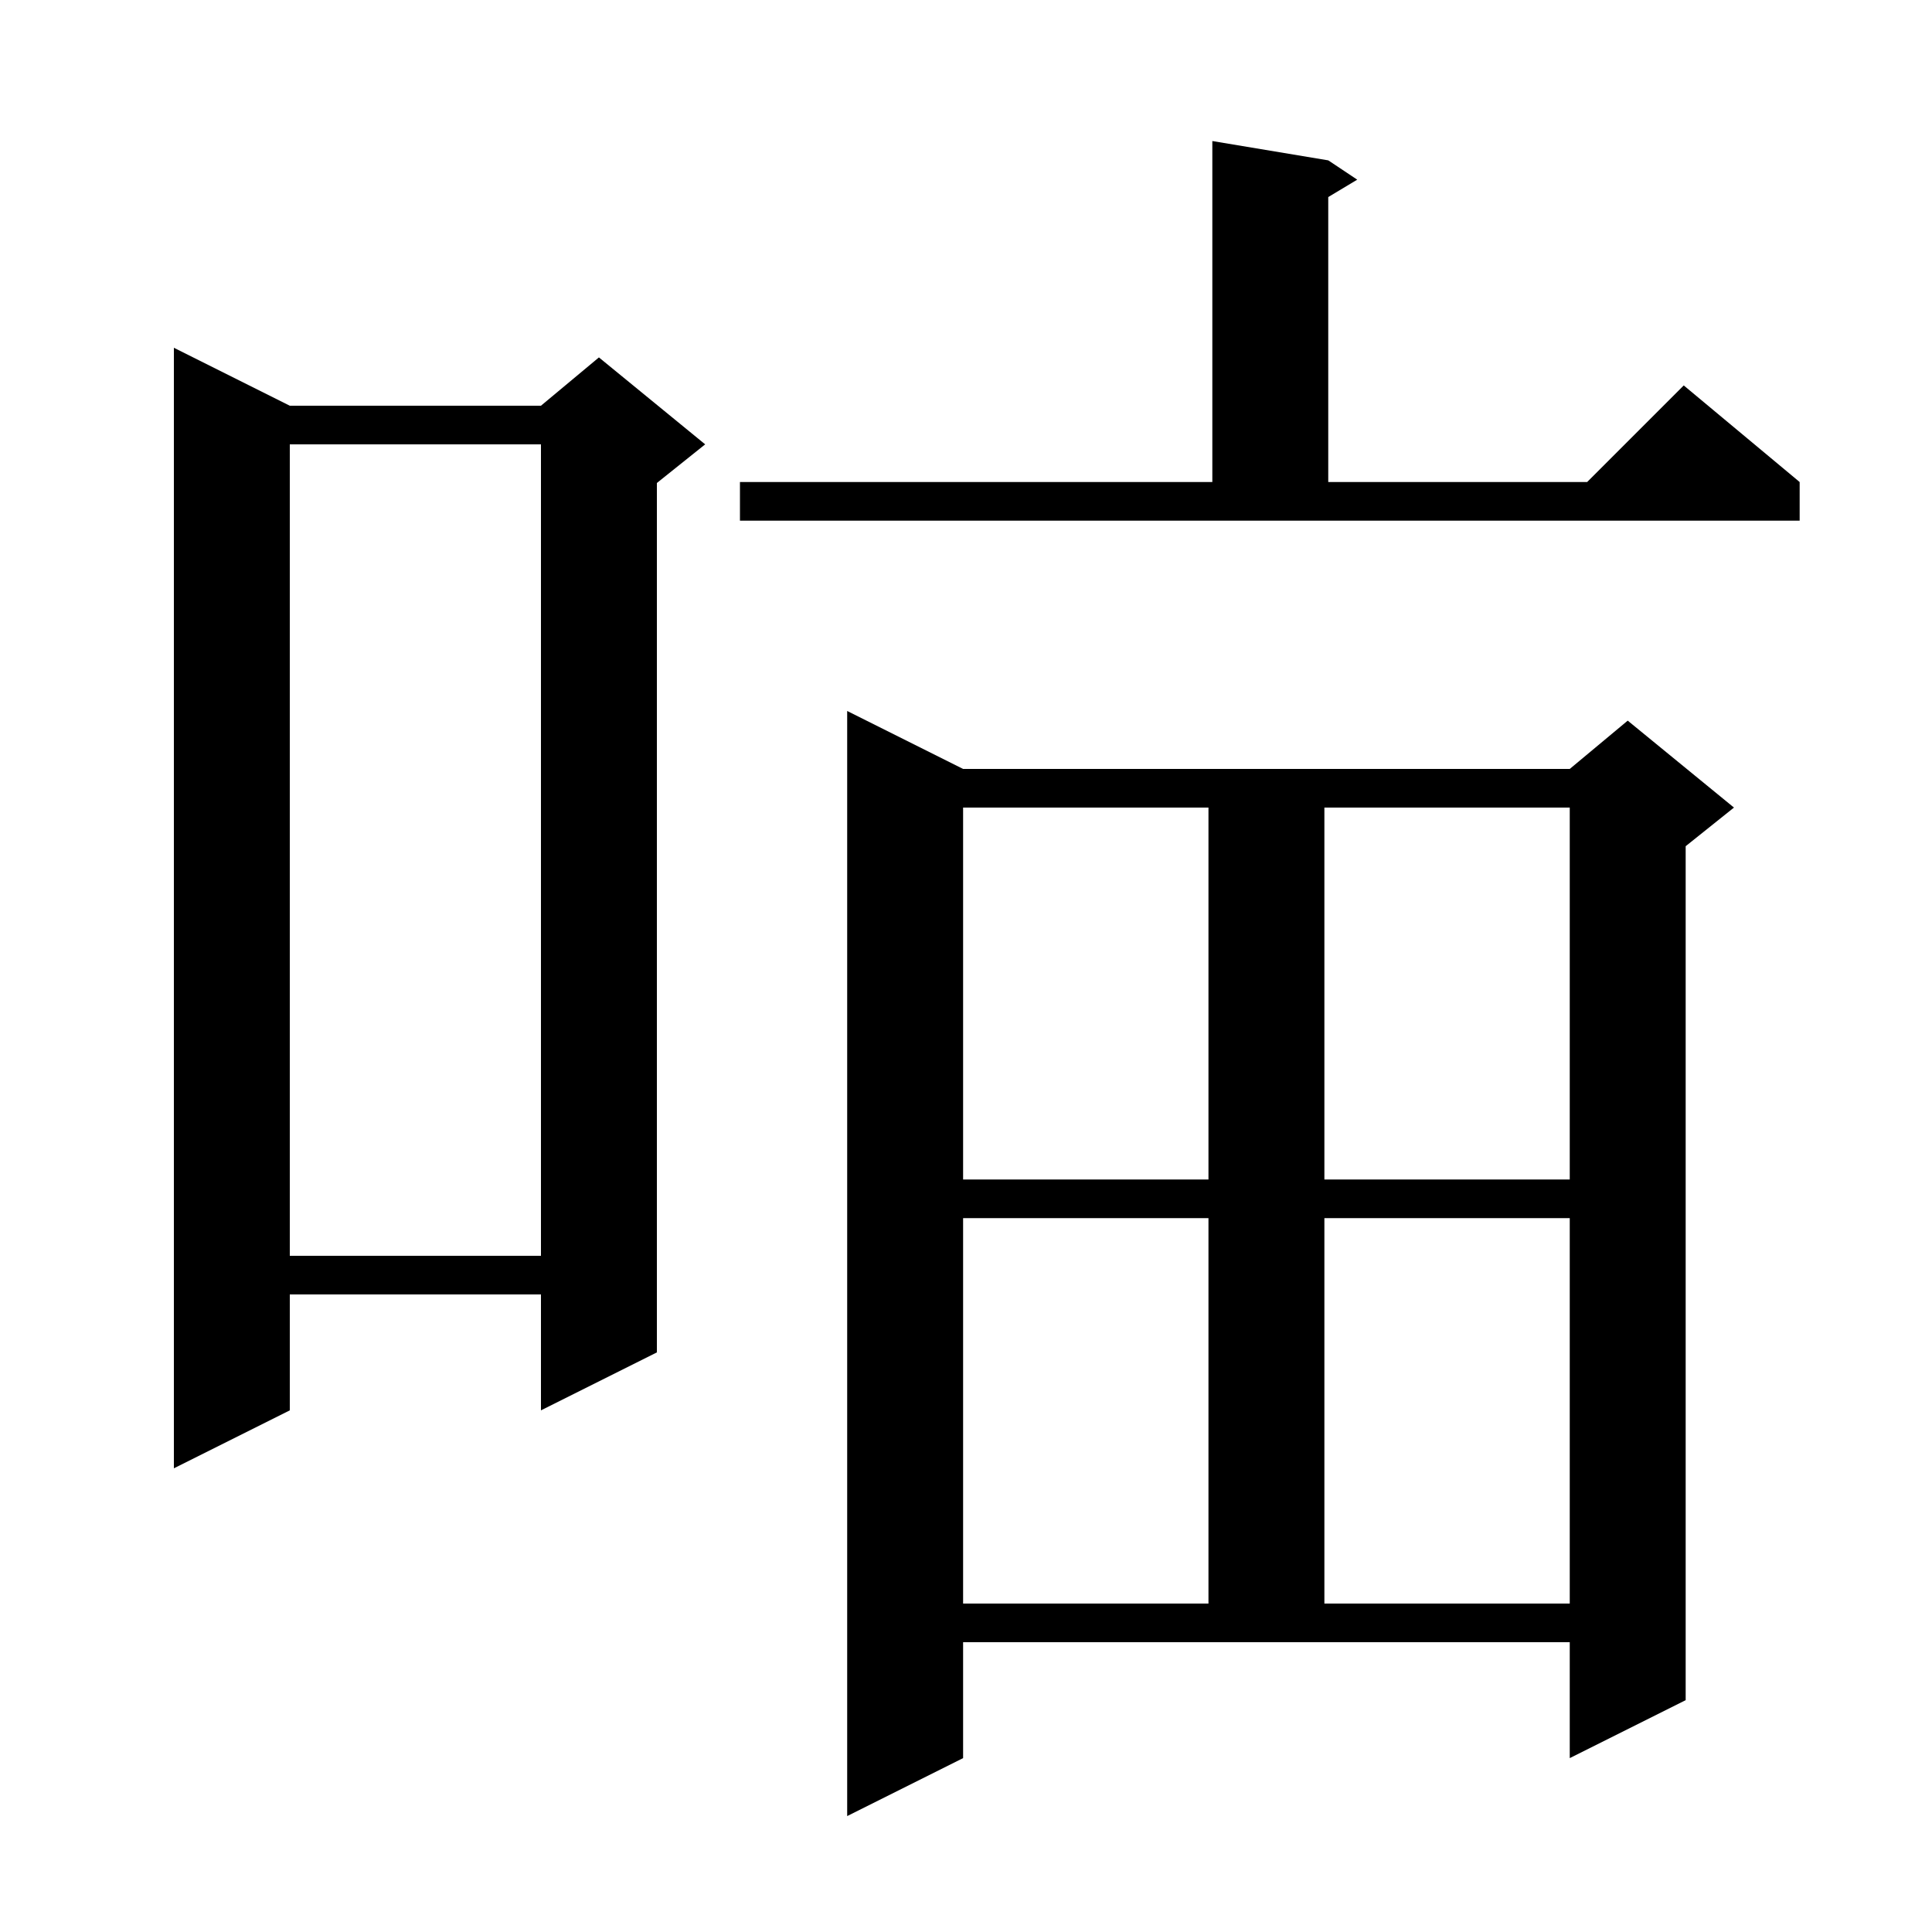 <svg xmlns="http://www.w3.org/2000/svg" xmlns:xlink="http://www.w3.org/1999/xlink" version="1.1" baseProfile="full" viewBox="0 0 200 200" width="200" height="200"><g fill="currentColor"><path d="M 99.7 182.0 L 87.7 188.0 L 87.7 73.6 L 99.7 79.6 L 162.5 79.6 L 168.5 74.6 L 179.5 83.6 L 174.5 87.6 L 174.5 176.0 L 162.5 182.0 L 162.5 170.0 L 99.7 170.0 Z M 99.7 126.1 L 99.7 166.0 L 125.1 166.0 L 125.1 126.1 Z M 137.1 126.1 L 137.1 166.0 L 162.5 166.0 L 162.5 126.1 Z M 30.0 42.0 L 56.0 42.0 L 62.0 37.0 L 73.0 46.0 L 68.0 50.0 L 68.0 140.0 L 56.0 146.0 L 56.0 134.0 L 30.0 134.0 L 30.0 146.0 L 18.0 152.0 L 18.0 36.0 Z M 30.0 46.0 L 30.0 130.0 L 56.0 130.0 L 56.0 46.0 Z M 99.7 83.6 L 99.7 122.1 L 125.1 122.1 L 125.1 83.6 Z M 137.1 83.6 L 137.1 122.1 L 162.5 122.1 L 162.5 83.6 Z M 76.6 49.9 L 125.5 49.9 L 125.5 14.6 L 137.5 16.6 L 140.5 18.6 L 137.5 20.4 L 137.5 49.9 L 164.3 49.9 L 174.3 39.9 L 186.3 49.9 L 186.3 53.9 L 76.6 53.9 Z "/></g></svg>